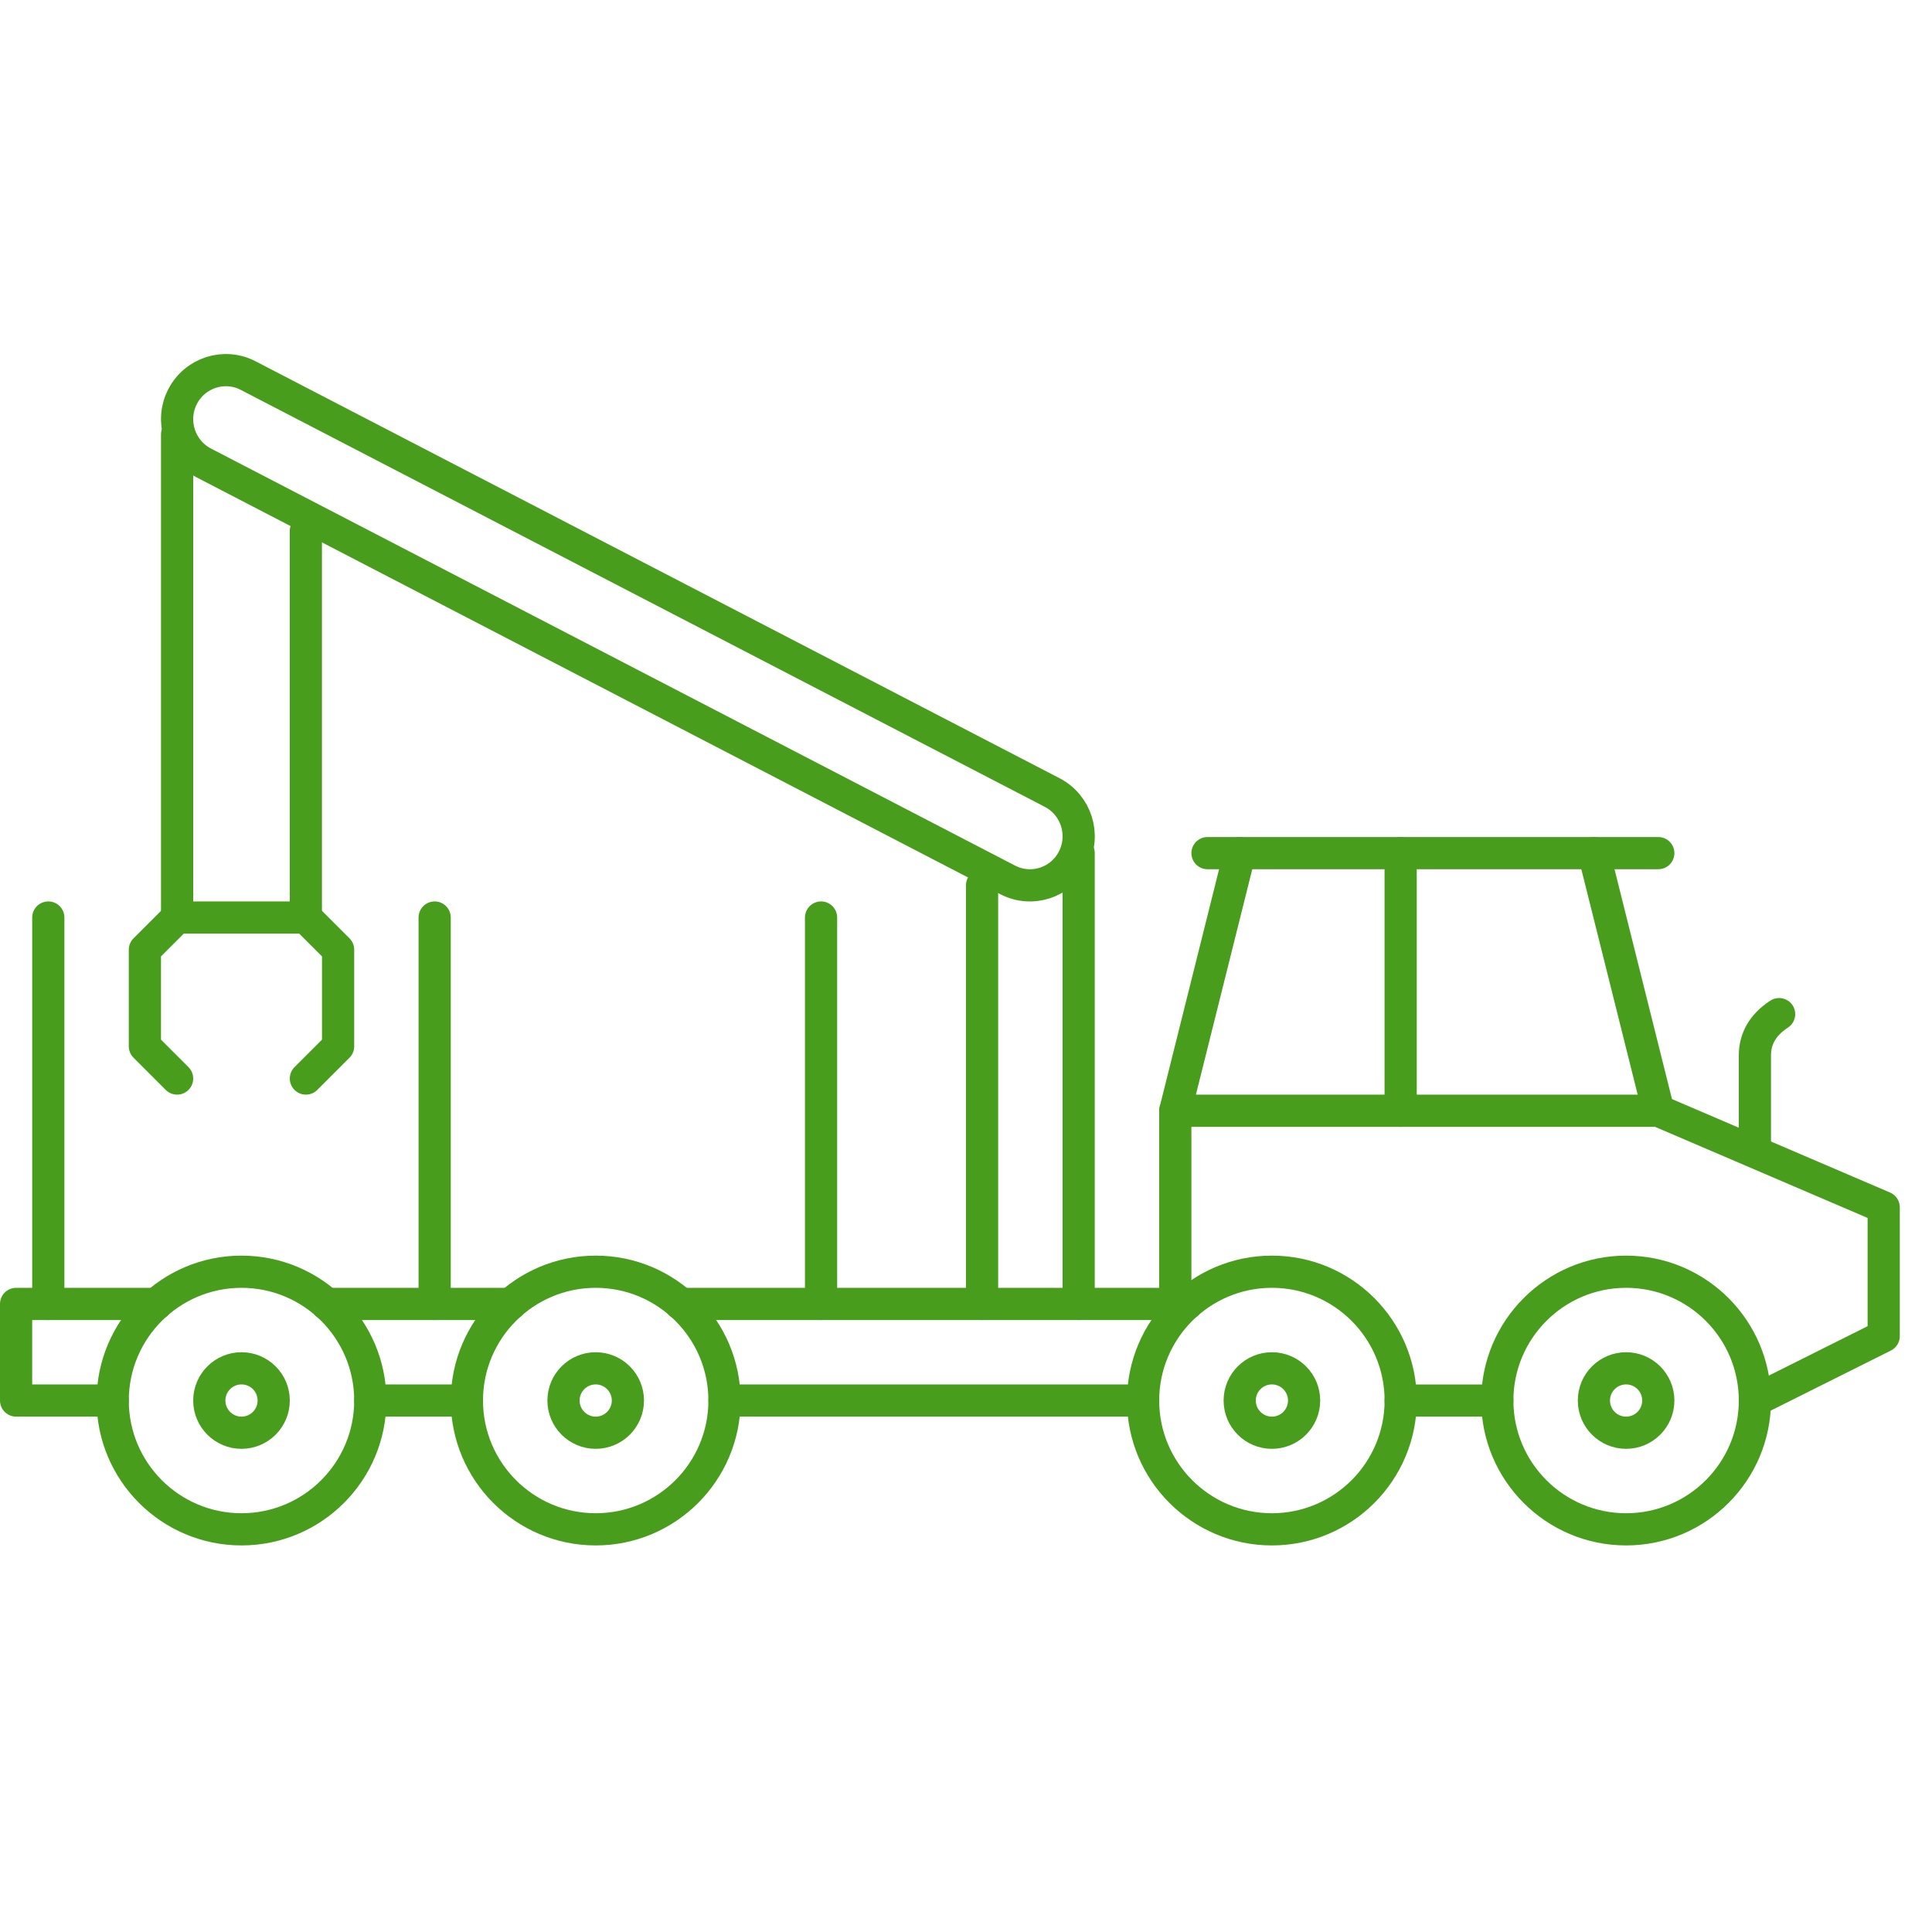 <?xml version="1.0" standalone="no"?>
<!DOCTYPE svg PUBLIC "-//W3C//DTD SVG 1.1//EN" "http://www.w3.org/Graphics/SVG/1.1/DTD/svg11.dtd">
<!--Generator: Xara Xtreme (www.xara.com), SVG filter version: 1.0.0.13-->
<svg stroke-width="0.501" stroke-linejoin="bevel" fill-rule="evenodd" xmlns:xlink="http://www.w3.org/1999/xlink" xmlns="http://www.w3.org/2000/svg" version="1.1" overflow="visible" width="45pt" height="45pt" viewBox="0 0 45 45">
 <defs>
  <marker id="DefaultArrow2" markerUnits="strokeWidth" viewBox="0 0 1 1" markerWidth="1" markerHeight="1" overflow="visible" orient="auto">
   <!-- REF_ARROW_STRAIGHT (-2) -->
   <g transform="scale(0.009)">
    <!-- 1/108 -->
    <path d="M -9 54 L -9 -54 L 117 0 z"/>
   </g>
  </marker>
  <marker id="DefaultArrow3" markerUnits="strokeWidth" viewBox="0 0 1 1" markerWidth="1" markerHeight="1" overflow="visible" orient="auto">
   <!-- REF_ARROW_ANGLED -->
   <g transform="scale(0.009)">
    <path d="M -27 54 L -9 0 L -27 -54 L 135 0 z"/>
   </g>
  </marker>
  <marker id="DefaultArrow4" markerUnits="strokeWidth" viewBox="0 0 1 1" markerWidth="1" markerHeight="1" overflow="visible" orient="auto">
   <!-- REF_ARROW_ROUNDED -->
   <g transform="scale(0.009)">
    <path d="M -9,0 L -9,-45 C -9,-51.708 2.808,-56.580 9,-54 L 117,-9 C 120.916,-7.369 126.000,-4.242 126,0 C 126,4.242 120.916,7.369 117,9 L 9,54 C 2.808,56.580 -9,51.708 -9,45 z"/>
   </g>
  </marker>
  <marker id="DefaultArrow5" markerUnits="strokeWidth" viewBox="0 0 1 1" markerWidth="1" markerHeight="1" overflow="visible" orient="auto">
   <!-- REF_ARROW_SPOT -->
   <g transform="scale(0.009)">
    <path d="M -54, 0 C -54,29.807 -29.807,54 0,54 C 29.807,54 54,29.807 54,0 C 54,-29.807 29.807,-54 0,-54 C -29.807,-54 -54,-29.807 -54,0 z"/>
   </g>
  </marker>
  <marker id="DefaultArrow6" markerUnits="strokeWidth" viewBox="0 0 1 1" markerWidth="1" markerHeight="1" overflow="visible" orient="auto">
   <!-- REF_ARROW_DIAMOND -->
   <g transform="scale(0.009)">
    <path d="M -63,0 L 0,63 L 63,0 L 0,-63 z"/>
   </g>
  </marker>
  <marker id="DefaultArrow7" markerUnits="strokeWidth" viewBox="0 0 1 1" markerWidth="1" markerHeight="1" overflow="visible" orient="auto">
   <!-- REF_ARROW_FEATHER -->
   <g transform="scale(0.009)">
    <path d="M 18,-54 L 108,-54 L 63,0 L 108,54 L 18, 54 L -36,0 z"/>
   </g>
  </marker>
  <marker id="DefaultArrow8" markerUnits="strokeWidth" viewBox="0 0 1 1" markerWidth="1" markerHeight="1" overflow="visible" orient="auto">
   <!-- REF_ARROW_FEATHER2 -->
   <g transform="scale(0.009)">
    <path d="M -36,0 L 18,-54 L 54,-54 L 18,-18 L 27,-18 L 63,-54 L 99,-54 L 63,-18 L 72,-18 L 108,-54 L 144,-54 L 90,0 L 144,54 L 108,54 L 72,18 L 63,18 L 99,54 L 63,54 L 27,18 L 18,18 L 54,54 L 18,54 z"/>
   </g>
  </marker>
  <marker id="DefaultArrow9" markerUnits="strokeWidth" viewBox="0 0 1 1" markerWidth="1" markerHeight="1" overflow="visible" orient="auto">
   <!-- REF_ARROW_HOLLOWDIAMOND -->
   <g transform="scale(0.009)">
    <path d="M 0,45 L -45,0 L 0, -45 L 45, 0 z M 0, 63 L-63, 0 L 0, -63 L 63, 0 z"/>
   </g>
  </marker>
  <filter id="StainedFilter">
   <feBlend mode="multiply" in2="BackgroundImage" in="SourceGraphic" result="blend"/>
   <feComposite in="blend" in2="SourceAlpha" operator="in" result="comp"/>
  </filter>
  <filter id="BleachFilter">
   <feBlend mode="screen" in2="BackgroundImage" in="SourceGraphic" result="blend"/>
   <feComposite in="blend" in2="SourceAlpha" operator="in" result="comp"/>
  </filter>
  <filter id="InvertTransparencyBitmapFilter">
   <feComponentTransfer>
    <feFuncR type="gamma" amplitude="1.055" exponent=".417" offset="-0.055"/>
    <feFuncG type="gamma" amplitude="1.055" exponent=".417" offset="-0.055"/>
    <feFuncB type="gamma" amplitude="1.055" exponent=".417" offset="-0.055"/>
   </feComponentTransfer>
   <feComponentTransfer>
    <feFuncR type="linear" slope="-1" intercept="1"/>
    <feFuncG type="linear" slope="-1" intercept="1"/>
    <feFuncB type="linear" slope="-1" intercept="1"/>
    <feFuncA type="linear" slope="1" intercept="0"/>
   </feComponentTransfer>
   <feComponentTransfer>
    <feFuncR type="gamma" amplitude="1" exponent="2.4" offset="0"/>
    <feFuncG type="gamma" amplitude="1" exponent="2.4" offset="0"/>
    <feFuncB type="gamma" amplitude="1" exponent="2.4" offset="0"/>
   </feComponentTransfer>
  </filter>
 </defs>
 <g id="Document" fill="none" stroke="black" font-family="Times New Roman" font-size="16" transform="scale(1 -1)">
  <g id="Spread" transform="translate(0 -45)">
   <g id="Layer 1">
    <g id="Group" stroke-linecap="round" stroke-width="0.75" stroke-miterlimit="79.84">
     <path d="M 0,45 L 0,0.002 L 45,0.002 L 45,45 L 0,45 Z" stroke="none" stroke-linejoin="miter" marker-start="none" marker-end="none"/>
     <path d="M 5.625,15.379 C 7.281,15.379 8.625,14.034 8.625,12.379 C 8.625,10.723 7.281,9.379 5.625,9.379 C 3.97,9.379 2.625,10.723 2.625,12.379 C 2.625,14.034 3.97,15.379 5.625,15.379 Z" stroke="#489E1C" stroke-linejoin="round" marker-start="none" marker-end="none"/>
     <path d="M 5.625,13.129 C 6.039,13.129 6.375,12.793 6.375,12.379 C 6.375,11.965 6.039,11.629 5.625,11.629 C 5.211,11.629 4.875,11.965 4.875,12.379 C 4.875,12.793 5.211,13.129 5.625,13.129 Z" stroke="#489E1C" stroke-linejoin="round" marker-start="none" marker-end="none"/>
     <path d="M 13.875,15.379 C 15.531,15.379 16.875,14.034 16.875,12.379 C 16.875,10.723 15.531,9.379 13.875,9.379 C 12.22,9.379 10.875,10.723 10.875,12.379 C 10.875,14.034 12.22,15.379 13.875,15.379 Z" stroke="#489E1C" stroke-linejoin="round" marker-start="none" marker-end="none"/>
     <path d="M 13.875,13.129 C 14.289,13.129 14.625,12.793 14.625,12.379 C 14.625,11.965 14.289,11.629 13.875,11.629 C 13.461,11.629 13.125,11.965 13.125,12.379 C 13.125,12.793 13.461,13.129 13.875,13.129 Z" stroke="#489E1C" stroke-linejoin="round" marker-start="none" marker-end="none"/>
     <path d="M 29.625,15.379 C 31.281,15.379 32.625,14.034 32.625,12.379 C 32.625,10.723 31.281,9.379 29.625,9.379 C 27.97,9.379 26.625,10.723 26.625,12.379 C 26.625,14.034 27.97,15.379 29.625,15.379 Z" stroke="#489E1C" stroke-linejoin="round" marker-start="none" marker-end="none"/>
     <path d="M 29.625,13.129 C 30.039,13.129 30.375,12.793 30.375,12.379 C 30.375,11.965 30.039,11.629 29.625,11.629 C 29.211,11.629 28.875,11.965 28.875,12.379 C 28.875,12.793 29.211,13.129 29.625,13.129 Z" stroke="#489E1C" stroke-linejoin="round" marker-start="none" marker-end="none"/>
     <path d="M 37.875,15.379 C 39.531,15.379 40.875,14.034 40.875,12.379 C 40.875,10.723 39.531,9.379 37.875,9.379 C 36.22,9.379 34.875,10.723 34.875,12.379 C 34.875,14.034 36.22,15.379 37.875,15.379 Z" stroke="#489E1C" stroke-linejoin="round" marker-start="none" marker-end="none"/>
     <path d="M 37.875,13.129 C 38.289,13.129 38.625,12.793 38.625,12.379 C 38.625,11.965 38.289,11.629 37.875,11.629 C 37.461,11.629 37.125,11.965 37.125,12.379 C 37.125,12.793 37.461,13.129 37.875,13.129 Z" stroke="#489E1C" stroke-linejoin="round" marker-start="none" marker-end="none"/>
     <path d="M 0.375,12.379 L 0.375,14.629 L 3.646,14.629 M 0.375,12.379 L 2.625,12.379 M 8.625,12.379 L 10.875,12.379 M 16.875,12.379 L 26.625,12.379 M 7.603,14.629 L 11.896,14.629 M 15.853,14.629 L 27.646,14.629" fill="none" stroke="#489E1C" stroke-linejoin="round"/>
     <path d="M 32.624,12.378 L 34.875,12.378" fill="none" stroke="#489E1C" stroke-linejoin="round"/>
     <path d="M 40.875,12.379 L 43.875,13.879 L 43.875,16.879 L 38.625,19.129 L 27.375,19.129 L 27.375,14.629" fill="none" stroke="#489E1C" stroke-linejoin="round"/>
     <path d="M 38.625,19.129 L 37.125,25.129" fill="none" stroke="#489E1C" stroke-linejoin="round"/>
     <path d="M 27.375,19.129 L 28.875,25.129" fill="none" stroke="#489E1C" stroke-linejoin="round"/>
     <path d="M 38.625,25.129 L 28.125,25.129" fill="none" stroke="#489E1C" stroke-linejoin="round"/>
     <path d="M 32.624,25.129 L 32.624,19.129" fill="none" stroke="#489E1C" stroke-linejoin="round"/>
     <path d="M 40.875,18.379 L 40.875,20.419 C 40.875,20.796 41.051,21.127 41.439,21.379" fill="none" stroke="#489E1C" stroke-linejoin="round"/>
     <path d="M 1.125,23.629 L 1.125,14.629" fill="none" stroke="#489E1C" stroke-linejoin="round"/>
     <path d="M 10.124,23.629 L 10.124,14.629" fill="none" stroke="#489E1C" stroke-linejoin="round"/>
     <path d="M 19.124,23.629 L 19.124,14.629" fill="none" stroke="#489E1C" stroke-linejoin="round"/>
     <path d="M 7.125,19.879 L 7.875,20.629 L 7.875,22.879 L 7.125,23.629 L 4.125,23.629 L 3.375,22.879 L 3.375,20.629 L 4.125,19.879" fill="none" stroke="#489E1C" stroke-linejoin="round"/>
     <path d="M 23.47,24.506 L 4.741,34.22 C 4.184,34.509 3.964,35.199 4.251,35.759 C 4.538,36.32 5.223,36.541 5.78,36.252 L 24.51,26.539 C 25.066,26.249 25.286,25.56 24.999,24.999 C 24.713,24.438 24.028,24.216 23.47,24.506 Z" stroke="#489E1C" stroke-linejoin="round" marker-start="none" marker-end="none"/>
     <path d="M 4.125,34.879 L 4.125,23.629" fill="none" stroke="#489E1C" stroke-linejoin="round"/>
     <path d="M 7.124,32.629 L 7.124,23.629" fill="none" stroke="#489E1C" stroke-linejoin="round"/>
     <path d="M 22.874,24.379 L 22.874,14.629" fill="none" stroke="#489E1C" stroke-linejoin="round"/>
     <path d="M 25.124,25.129 L 25.124,14.629" fill="none" stroke="#489E1C" stroke-linejoin="round"/>
    </g>
   </g>
  </g>
 </g>
</svg>
